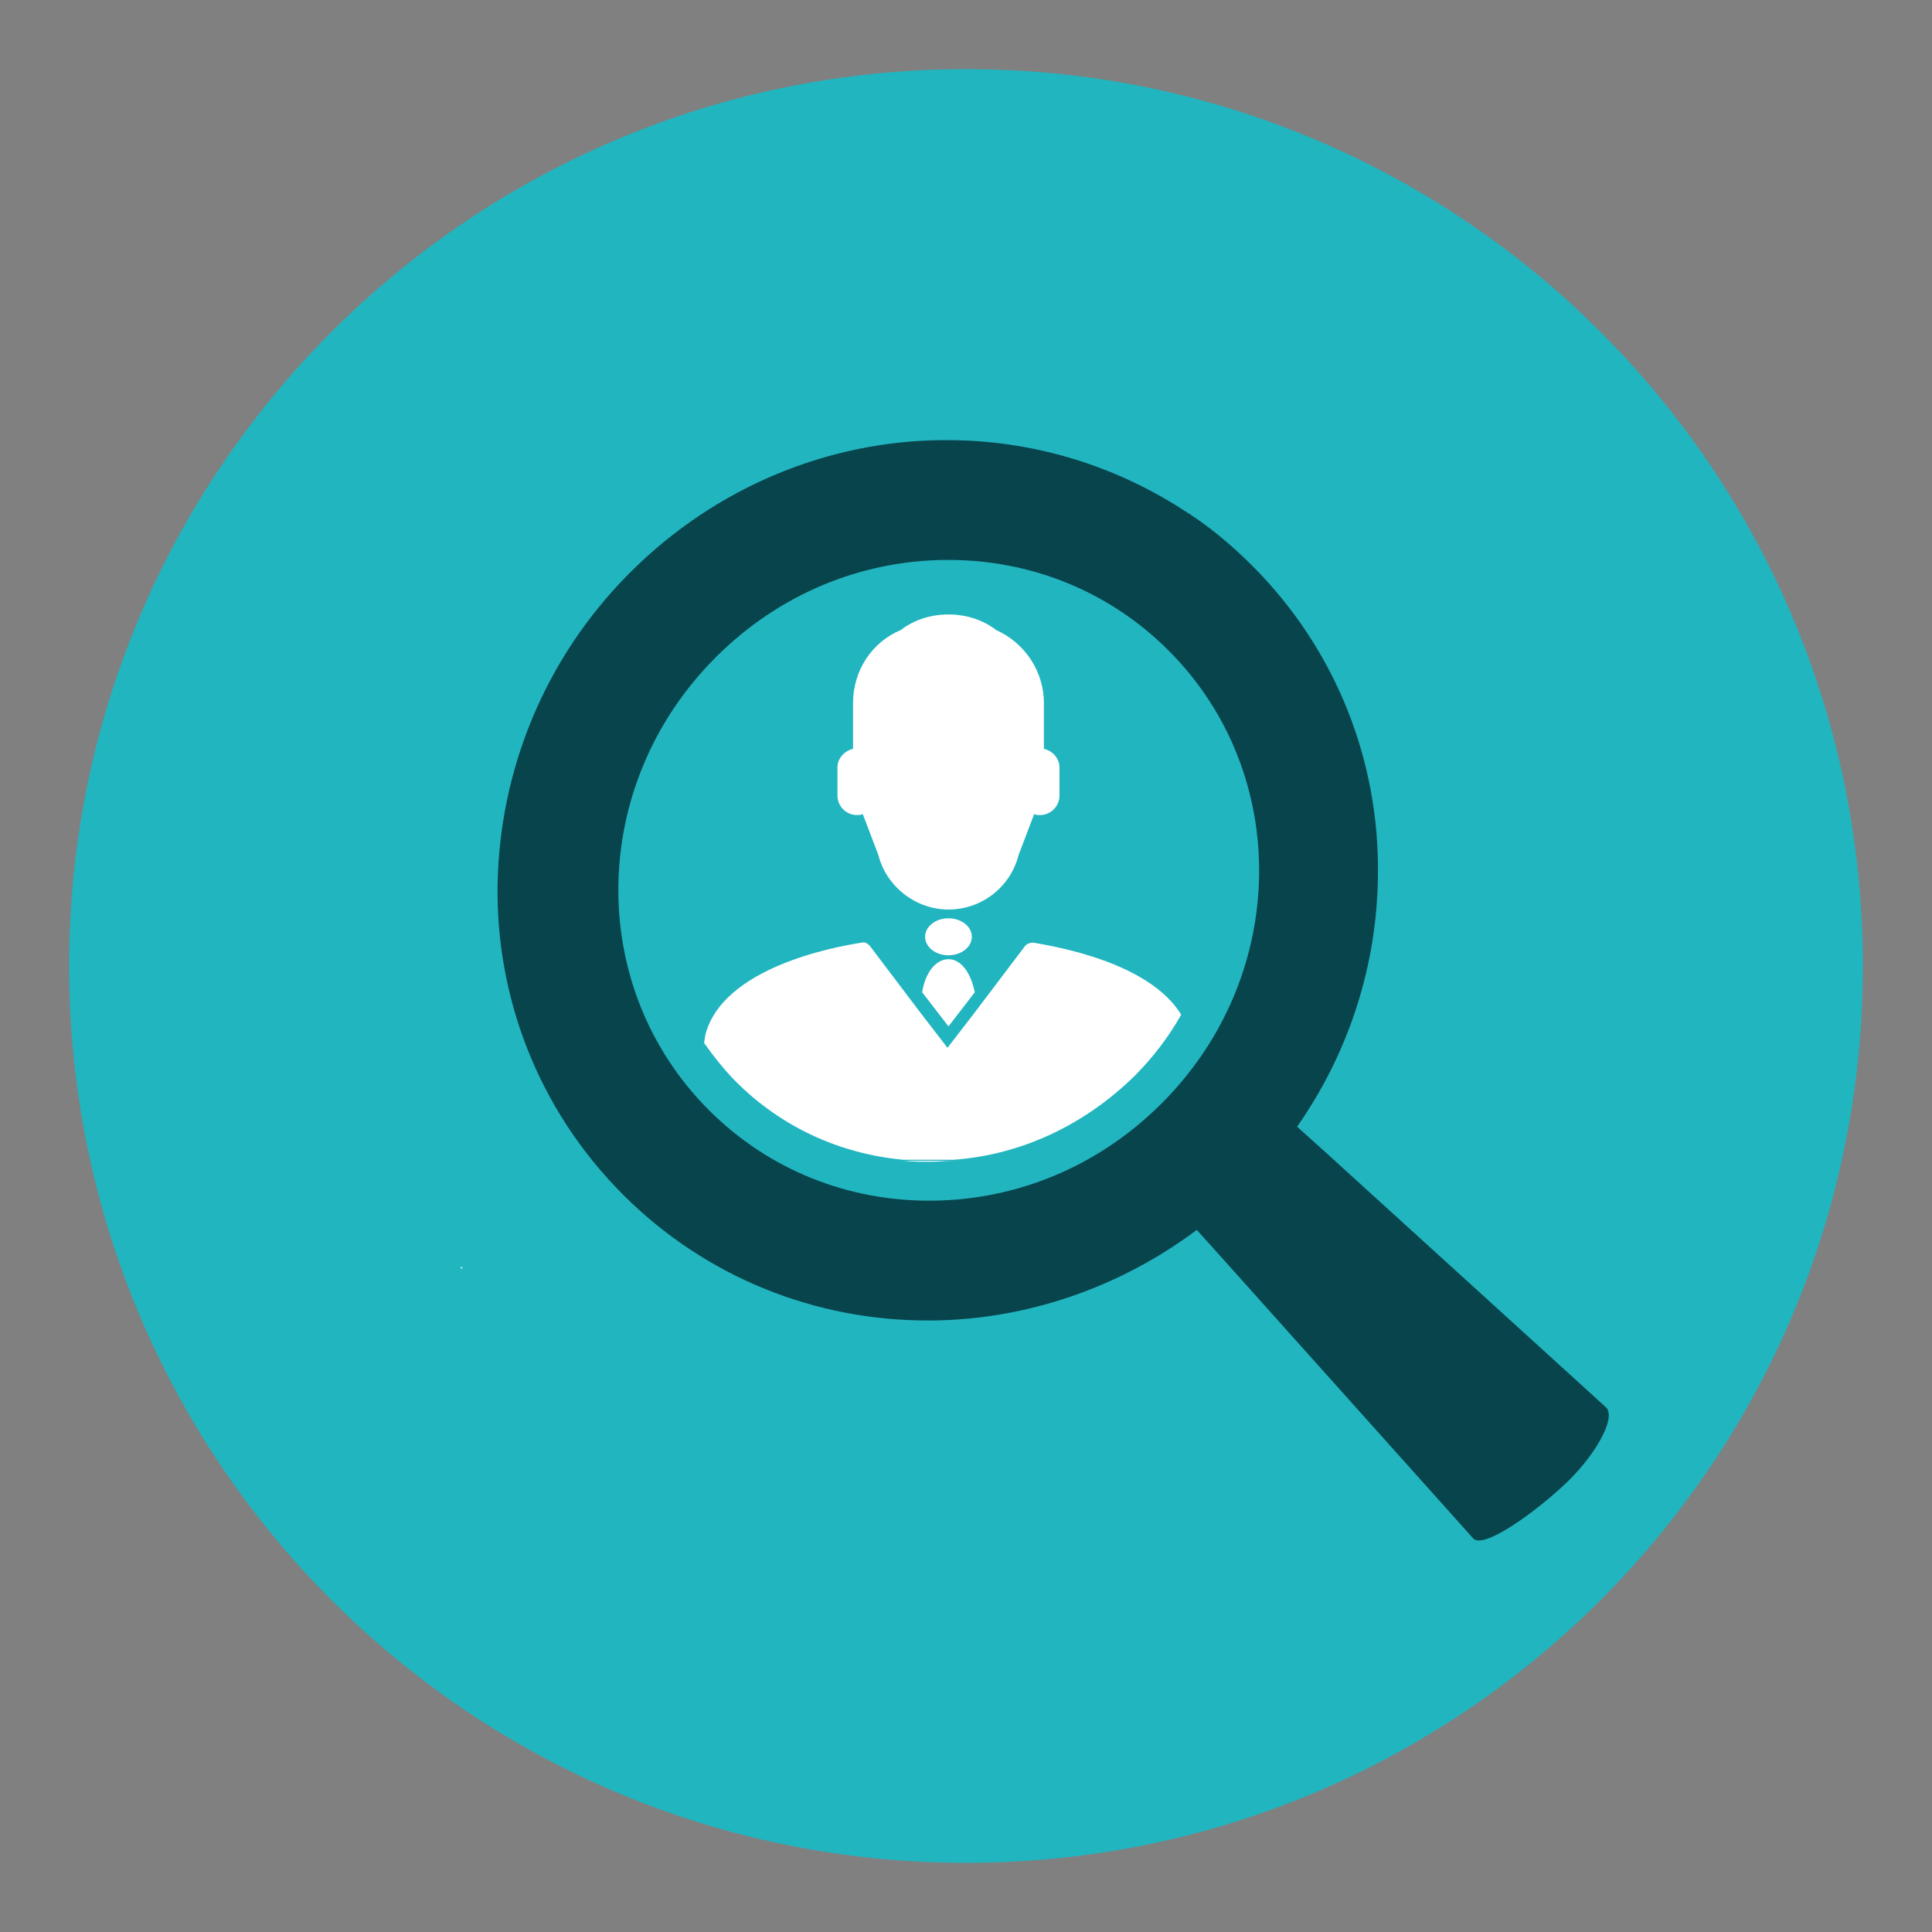 <?xml version="1.0" encoding="utf-8"?>
<!-- Generator: Adobe Illustrator 21.0.2, SVG Export Plug-In . SVG Version: 6.00 Build 0)  -->
<svg version="1.1" id="Ebene_1" xmlns="http://www.w3.org/2000/svg" xmlns:xlink="http://www.w3.org/1999/xlink" x="0px" y="0px"
	 viewBox="0 0 198.4 198.4" style="enable-background:new 0 0 198.4 198.4;" xml:space="preserve">
<rect x="0" y="0" width="198.4" height="198.4" fill="#808080" stroke="none"/>
<style type="text/css">
	.st0{fill:#21B5C0;}
	.st1{fill:#FFFFFF;}
	.st2{fill:#08444C;}
</style>
<g id="XMLID_4_">
	<g id="XMLID_7_">
		<path id="XMLID_6_" class="st0" d="M99.2,191.3c50.9,0,92.1-41.2,92.1-92.1S150.1,7.1,99.2,7.1S7.1,48.3,7.1,99.2
			S48.3,191.3,99.2,191.3"/>
	</g>
</g>
<path class="st1" d="M496.7,24.3c-6.4,0-12.9,0-19.3,0c-4,0-4.1-0.3-5-4.1c-0.3-1.2-1-2.4-1.9-3.2c-4.7-4.2-9.6-8.2-12.7-13.7
	c-1.9-3.4-3.2-7.2-4.3-11.1c-0.9-3-1.4-5.2-1.5-7.9c-0.4-13.8,4-25.8,14-35.4c5.1-4.9,11.2-8.6,18.4-10.2c4.2-1,8.3-2.5,12.7-2.2
	c17.5,1.1,30.9,9.1,39.4,24.4c3.6,6.6,5.2,14.1,4.9,21.6c-0.5,12.7-5.3,23.7-15.5,31.7c-2.6,2-5.2,3.6-5.2,7.6
	c0,2.3-2.4,2.3-4.2,2.3c-4.9,0-9.9,0-14.8,0C500,24.3,498.3,24.3,496.7,24.3z M496.6,18.6c2.7-0.4,5.3-0.9,8-1
	c6.3-0.2,11.6-3.1,16.2-6.7c8-6.3,13.5-14.3,14.5-25c0.8-8.6-0.7-16.7-5-24c-7-12.1-18.4-17.7-31.7-19.6c-2.6-0.4-5.3,0.5-7.9,0.9
	c-1.2,0.2-2.3,0.8-3.4,1c-5.8,0.7-10.6,3.7-15,7.3c-8.9,7.2-13.7,16.6-14.2,28c-0.4,7.4,0.7,14.7,4.8,21
	C470.7,12.3,482,18.4,496.6,18.6z"/>
<path class="st1" d="M492.2-24c-2.7-1-4.7-0.9-6.7,0.7c-1.8,1.5-2.6,2.8-2.5,5.4c0.1,5.4,0.1,10.8,0.2,16.2c0,1.1,0.4,2.8,1.1,3.2
	c2.8,1.4,2.7,3.7,2.7,6.1c0,2.2-0.1,4.5,0.1,6.7c0.2,2.9,1,3.7,3.9,3.7c1.3,0,2.6-0.4,4-0.5c1.2-0.1,2.5-0.1,3.8,0
	c1.2,0.1,2.4,0.5,3.5,0.5c3.2,0,4-0.6,4.2-3.8c0.1-2.5-0.1-5.1,0.1-7.6c0.2-1.5,0.6-3.5,1.7-4.3c1.8-1.3,2-2.8,2.1-4.6
	c0.1-2.5,0-5.1,0-7.6c0,0,0.1,0,0.1,0c0-2.1-0.2-4.2,0-6.3c0.3-3.4-1.2-5.8-4-7.3c-1.2-0.6-3-1.1-4-0.6c-1.5,0.7-3.6,1.3-3.2,4.1
	c0.4,2.9,0.1,6,0.1,9c0,1.7-1,2.4-2.6,2.3c-1.3,0-2.5-0.4-2.5-2c0-3.6,0.2-7.1,0.2-10.2C494-22.3,494.5-23.2,492.2-24z"/>
<path class="st1" d="M496.9-41.4c3.9,0,7.9,3.5,7.7,6.8c-0.1,2.8-4.8,6.8-7.9,6.8c-3.1,0-7.6-4.3-7.5-7.1
	C489.4-38.3,493-41.4,496.9-41.4z"/>
<path class="st1" d="M47.3,130.1c0.1,0,0.2,0.1,0.2,0.1c0,0-0.1,0.1-0.1,0.1C47.4,130.3,47.3,130.2,47.3,130.1L47.3,130.1z"/>
<path class="st1" d="M341-2.2c-0.1-1.8-0.5-3.6-1.6-5.1c-1-1.5-2.7-2.5-4.4-3c-0.9-0.3-1.8-0.4-2.7-0.4l-2.6,0h-2.6h-1.3l-0.3,0
	c-0.1,0-0.2,0-0.3,0c-0.2,0-0.4-0.1-0.5-0.1c-0.7-0.3-1-1-1.2-1.8c-0.2-0.8-0.2-1.6-0.1-2.5v-2.6c0.6-0.6,1.1-1.3,1.6-2v2v0.4l0,0.8
	l0,0.8l0,0.1c0,0,0,0,0.1-0.1l0.1-0.1l0.3-0.2c0.2-0.2,0.4-0.3,0.6-0.5l0.4-0.4c0.2-0.2,0.4-0.4,0.6-0.6c1.4-1.6,2.6-3.5,3.6-5.4
	c1-2,1.7-4,2-6.2c0.4-2.2,0.4-4.3,0.2-6.5c-0.2-2.2-0.6-4.3-1.3-6.4c-0.8-2-1.9-4-3.5-5.5c-1.6-1.6-3.5-2.7-5.6-3.4
	c-2.1-0.7-4.2-1.1-6.4-1.1l0,0.4l0-0.4c-2.2,0.1-4.3,0.4-6.4,1.1c-2.1,0.7-4,1.8-5.6,3.4c-1.6,1.5-2.7,3.5-3.5,5.5
	c-0.8,2.1-1.2,4.2-1.3,6.4c-0.2,2.2-0.2,4.4,0.2,6.5c0.4,2.1,1.1,4.2,2,6.2c1,2,2.2,3.8,3.6,5.4c0.2,0.2,0.4,0.4,0.6,0.6l0.4,0.4
	c0.2,0.2,0.4,0.4,0.6,0.5l0.3,0.2l0.1,0.1c0,0,0,0,0.1,0.1l0-0.1l0-0.8l0-0.8v-0.4v-2c0.5,0.8,1.1,1.5,1.7,2.2v2.5
	c0.1,0.9,0,1.7-0.1,2.5c-0.2,0.8-0.6,1.5-1.2,1.8c-0.2,0.1-0.3,0.1-0.5,0.1c-0.1,0-0.2,0-0.3,0l-0.3,0H305h-2.6l-2.6,0
	c-0.9,0-1.8,0.2-2.7,0.4c-1.7,0.5-3.3,1.5-4.4,3c-1.1,1.5-1.5,3.3-1.6,5.1c0,1.8,0,3.5,0,5.2v10.8H316h0.1H341V3
	C341,1.2,341-0.5,341-2.2z"/>
<path class="st1" d="M237.1-99.4c-2.3,0.2-4.5,0.7-6.6,1.6c-2.1,0.9-4.1,2.3-5.3,4.3c-0.6,1-0.9,2.2-1,3.3c-0.1,0.6,0,1.2,0,1.7
	l0.1,1.7l0.3,6.5c0,0-0.1,0-0.1,0c-0.1,0-0.2,0-0.2,0.1c-0.2,0.1-0.3,0.2-0.4,0.3c-0.2,0.3-0.2,0.6-0.2,0.8c0,0.3,0,0.5,0,0.7
	c0,0.2,0.1,0.4,0.1,0.7c0.1,0.4,0.1,0.9,0.2,1.3l0.1,0.6l0.2,0.7l0.1,0.2l0.1,0.2c0.1,0.1,0.2,0.2,0.2,0.3c0.2,0.2,0.3,0.4,0.5,0.6
	c0.2,0.2,0.4,0.4,0.8,0.5l0.5,0.2l0.1,0.9c0.1,0.4,0.1,0.7,0.2,1.1c0.1,0.7,0.3,1.5,0.5,2.2c0.2,0.7,0.5,1.4,0.8,2.1
	c0.1,0.2,0.2,0.3,0.3,0.5v2.5v1.3v0.6l-0.3,0.2c-1.4,0.9-2.9,1.9-4.4,2.7c-1.5,0.9-3,1.7-4.6,2.3l-4.8,2c-1,0-2,0.4-2.7,1.1
	c-0.7,0.7-1.1,1.7-1.3,2.6c-0.1,0.5-0.1,0.9-0.1,1.4l0,1.4v2.7v11.2h26.8h26.8v-11.2v-2.7l0-1.4c0-0.5,0-0.9-0.1-1.4
	c-0.2-0.9-0.6-1.9-1.3-2.6c-0.7-0.7-1.7-1.1-2.7-1.1l-4.8-2c-1.6-0.6-3.1-1.4-4.6-2.3c-1.5-0.9-2.9-1.8-4.4-2.7l-0.3-0.2v-0.6v-1.3
	v-2.5c0.1-0.2,0.2-0.3,0.3-0.5c0.4-0.7,0.6-1.4,0.8-2.1c0.2-0.7,0.4-1.4,0.5-2.2c0.1-0.4,0.1-0.7,0.2-1.1l0.1-0.9l0.5-0.2
	c0.4-0.1,0.6-0.3,0.8-0.5c0.2-0.2,0.4-0.4,0.5-0.6c0.1-0.1,0.2-0.2,0.2-0.3l0.1-0.2l0.1-0.2l0.2-0.7l0.1-0.6
	c0.1-0.4,0.2-0.9,0.2-1.3c0-0.2,0.1-0.4,0.1-0.7c0-0.2,0-0.4,0-0.7c0-0.2,0-0.5-0.2-0.8c-0.1-0.1-0.2-0.3-0.4-0.3
	c-0.1,0-0.2-0.1-0.2-0.1c0,0-0.1,0-0.1,0l0.3-6.5l0.1-1.7c0-0.6,0.1-1.1,0-1.7c-0.1-1.2-0.4-2.3-1-3.3c-1.2-2.1-3.2-3.4-5.3-4.3
	C241.7-98.7,239.5-99.2,237.1-99.4"/>
<path class="st2" d="M310.6-69.6l-5.3,2.9l22.2,12.6l1.5-25.4l-6,3.2c-6.1-7.5-13.9-13.5-22.3-17.3c-10-4.6-21-6.2-31.2-4.8
	c10.3,1.3,19.8,5.4,27.2,11.5C302.8-82.1,307.5-76.1,310.6-69.6z"/>
<path class="st2" d="M269.6,23.5c-11.5-1.3-22.2-6.2-30.2-13.4c-6.5-5.9-11.3-13.2-14.1-21l5.4-2l-20.1-15.6l-5.1,25L212-6
	c5.7,9.5,13.8,17.3,23,22.4C245.7,22.5,258,24.8,269.6,23.5"/>
<g>
	<path class="st1" d="M-47.4-43.1c0-9-7.2-16.2-16-16.2c-8.8,0-16,7.3-16,16.2c0,1.8,0.3,3.5,0.9,5h-11.6c-2.4,0-4.4,2-4.4,4.4v13.5
		c0,2.4,2,4.4,4.4,4.4h53.4c2.4,0,4.4-2,4.4-4.4v-13.5c0-2.4-2-4.4-4.4-4.4h-11.6C-47.7-39.6-47.4-41.3-47.4-43.1z M-63.4-37.7
		c-2.9,0-5.3-2.4-5.3-5.4c0-3,2.4-5.4,5.3-5.4c3,0,5.3,2.4,5.3,5.4C-58.1-40.1-60.4-37.7-63.4-37.7z"/>
	<path class="st1" d="M-81,7c0,2.6-2.1,4.7-4.7,4.7h-8.4c-2.6,0-4.7-2.1-4.7-4.7v-8.4c0-2.6,2.1-4.7,4.7-4.7h8.4
		c2.6,0,4.7,2.1,4.7,4.7V7z"/>
	<path class="st1" d="M-81,34.4c0,2.6-2.1,4.7-4.7,4.7h-8.4c-2.6,0-4.7-2.1-4.7-4.7V26c0-2.6,2.1-4.7,4.7-4.7h8.4
		c2.6,0,4.7,2.1,4.7,4.7V34.4z"/>
	<path class="st1" d="M-81,61.8c0,2.6-2.1,4.7-4.7,4.7h-8.4c-2.6,0-4.7-2.1-4.7-4.7v-8.4c0-2.6,2.1-4.7,4.7-4.7h8.4
		c2.6,0,4.7,2.1,4.7,4.7V61.8z"/>
	<path class="st1" d="M-27.8-1.7h-44.3c-1.2,0-2.2-1-2.2-2.2s1-2.2,2.2-2.2h44.3c1.2,0,2.2,1,2.2,2.2S-26.6-1.7-27.8-1.7z"/>
	<path class="st1" d="M-27.8,11.6h-44.3c-1.2,0-2.2-1-2.2-2.2c0-1.2,1-2.2,2.2-2.2h44.3c1.2,0,2.2,1,2.2,2.2
		C-25.6,10.7-26.6,11.6-27.8,11.6z"/>
	<path class="st1" d="M-27.8,24.9h-44.3c-1.2,0-2.2-1-2.2-2.2c0-1.2,1-2.2,2.2-2.2h44.3c1.2,0,2.2,1,2.2,2.2
		C-25.6,23.9-26.6,24.9-27.8,24.9z"/>
	<path class="st1" d="M-27.8,38.2h-44.3c-1.2,0-2.2-1-2.2-2.2s1-2.2,2.2-2.2h44.3c1.2,0,2.2,1,2.2,2.2S-26.6,38.2-27.8,38.2z"/>
	<path class="st1" d="M-27.8,51.5h-44.3c-1.2,0-2.2-1-2.2-2.2c0-1.2,1-2.2,2.2-2.2h44.3c1.2,0,2.2,1,2.2,2.2
		C-25.6,50.5-26.6,51.5-27.8,51.5z"/>
	<path class="st1" d="M-27.8,64.8h-44.3c-1.2,0-2.2-1-2.2-2.2c0-1.2,1-2.2,2.2-2.2h44.3c1.2,0,2.2,1,2.2,2.2
		C-25.6,63.8-26.6,64.8-27.8,64.8z"/>
	<path class="st1" d="M-23.4-25.2h-4.4v4.4h4.4c1.2,0,2.2,1,2.2,2.2v92.2c0,1.2-1,2.2-2.2,2.2h-79.8c-1.2,0-2.2-1-2.2-2.2v-92.2
		c0-1.2,1-2.2,2.2-2.2h4.2v-4.4h-4.2c-3.7,0-6.6,3-6.6,6.6v92.2c0,3.7,3,6.6,6.6,6.6h79.8c3.7,0,6.6-3,6.6-6.6v-92.2
		C-16.8-22.2-19.7-25.2-23.4-25.2z"/>
</g>
<g>
	<g>
		<path class="st1" d="M92.8,119.2c0.9,0.1,1.7,0.1,2.6,0.1l0.3,0c0.7,0,1.4-0.1,2.2-0.1H92.8z"/>
	</g>
	<g>
		<ellipse class="st1" cx="97.4" cy="96.2" rx="2.4" ry="1.9"/>
	</g>
	<g>
		<path class="st1" d="M97.4,98.5c-1.3,0-2.4,1.4-2.7,3.4l2.7,3.5l2.7-3.5C99.7,99.9,98.7,98.5,97.4,98.5z"/>
	</g>
	<g>
		<path class="st1" d="M116.5,110.5c1.9-1.9,3.5-4,4.8-6.3c-3.3-5.4-12.9-7-15.2-7.4c-0.3,0-0.6,0.1-0.8,0.3l-5.3,7l-2.7,3.5
			l-2.7-3.5l-5.3-7c-0.2-0.2-0.5-0.4-0.8-0.3c-2.6,0.4-14.4,2.5-16.1,9.6c0,0,0,0.1,0,0.1l-0.1,0.6c1,1.4,2.1,2.8,3.3,4
			c4.6,4.6,10.6,7.4,17.2,8h5.1C104.9,118.6,111.4,115.5,116.5,110.5z"/>
	</g>
	<g>
		<path class="st1" d="M88,83.7c0.2,0,0.4,0,0.6-0.1l1.6,4.2l0,0c0.8,3.2,3.8,5.6,7.2,5.6c3.5,0,6.4-2.4,7.2-5.6l1.6-4.2
			c0.2,0.1,0.4,0.1,0.6,0.1c1.1,0,2-0.9,2-2v-2.9c0-0.9-0.7-1.7-1.6-1.9v-4.7c0-3.3-2-6.2-4.9-7.5c-1.3-1-3-1.6-4.9-1.6
			c-1.9,0-3.6,0.6-4.9,1.6c-2.9,1.2-4.9,4.1-4.9,7.5v4.7c-0.9,0.2-1.6,1-1.6,1.9v2.9C86,82.8,86.9,83.7,88,83.7z"/>
	</g>
	<g>
		<path class="st1" d="M129.9,113.4c0.2,0,0.3,0,0.4,0.1C130.3,113.4,130.1,113.4,129.9,113.4C130,113.4,129.9,113.4,129.9,113.4z"
			/>
	</g>
	<g>
		<path class="st2" d="M164.9,144.5l-28.7-26.1l-3-2.7c5.4-7.7,8.2-16.7,8.3-25.7c0.2-11.5-4.1-23.1-12.9-31.9
			c-2.2-2.2-4.6-4.2-7.2-5.8c-7.3-4.7-15.7-7.1-24.1-7.1c-0.1,0-0.2,0-0.3,0l-0.3,0c-11.5,0.1-23.1,4.7-32,13.6
			c-8.9,8.9-13.4,20.5-13.6,32c-0.2,11.5,4.1,23.1,12.9,31.9c8.6,8.6,19.9,12.9,31.2,12.9c0.2,0,0.4,0,0.6,0
			c9.5-0.1,19.1-3.3,27.1-9.3l2.7,3l25.7,28.7c1.1,1.1,6.3-2.7,9.2-5.4C163.6,149.8,166.1,145.6,164.9,144.5z M95.8,123.3
			c-0.1,0-0.3,0-0.4,0c-8.3,0-16.4-3.1-22.6-9.3c-6.3-6.3-9.4-14.6-9.3-23c0.1-8.4,3.4-16.9,10-23.5c6.6-6.6,15-9.9,23.5-10
			c0.1,0,0.3,0,0.4,0c8.3,0,16.4,3.1,22.6,9.3c6.3,6.3,9.4,14.6,9.3,23c-0.1,8.4-3.4,16.9-10,23.5
			C112.7,119.9,104.3,123.2,95.8,123.3z M129.9,113.4C129.9,113.4,130,113.4,129.9,113.4c0.2,0,0.3,0,0.4,0.1
			C130.2,113.4,130.1,113.4,129.9,113.4z"/>
	</g>
</g>
</svg>
